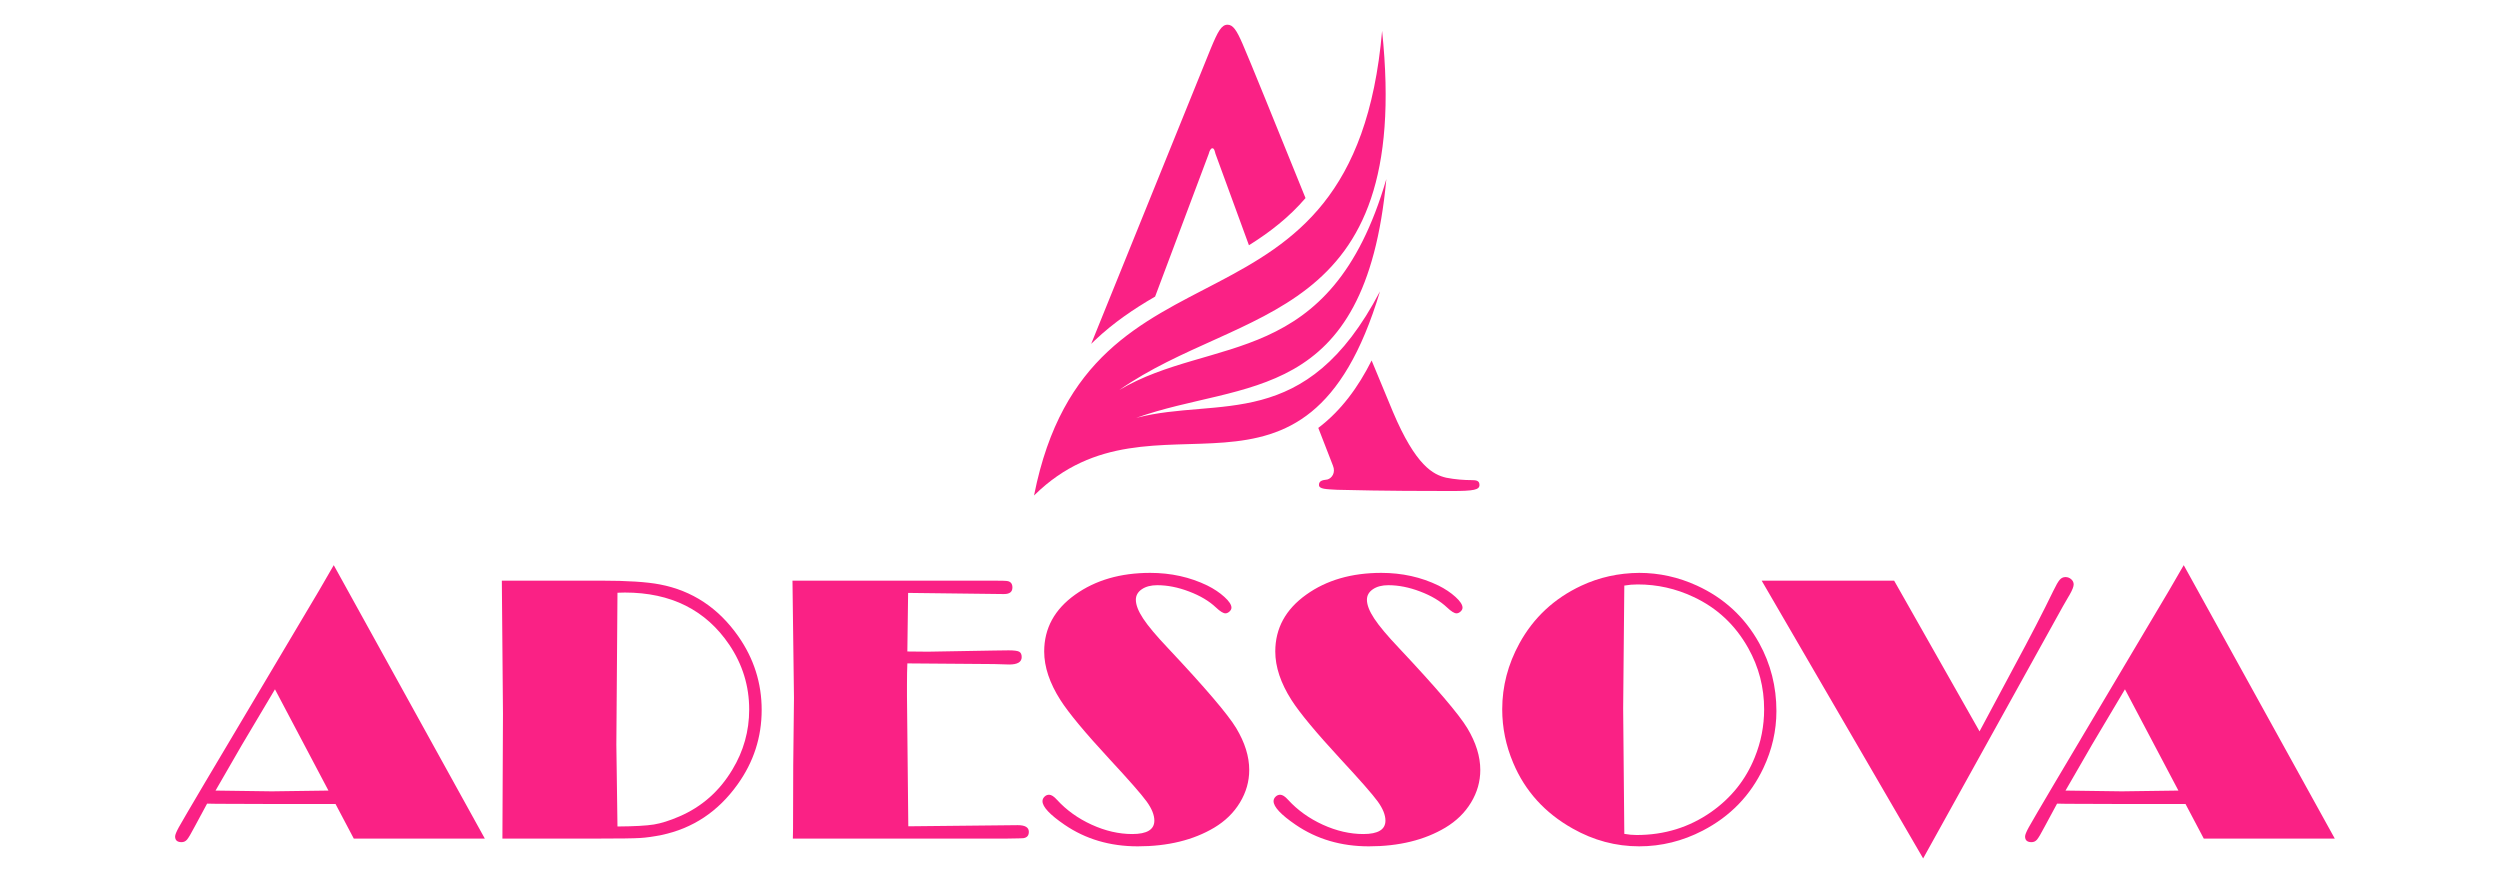 <?xml version="1.0" encoding="utf-8"?>
<!-- Generator: Adobe Illustrator 16.0.0, SVG Export Plug-In . SVG Version: 6.00 Build 0)  -->
<!DOCTYPE svg PUBLIC "-//W3C//DTD SVG 1.1//EN" "http://www.w3.org/Graphics/SVG/1.1/DTD/svg11.dtd">
<svg version="1.1" id="Calque_1" xmlns="http://www.w3.org/2000/svg" xmlns:xlink="http://www.w3.org/1999/xlink" x="0px" y="0px"
	 width="200px" height="70px" viewBox="0 0 200 70" enable-background="new 0 0 200 70" xml:space="preserve">
<path fill-rule="evenodd" clip-rule="evenodd" fill="#FA2185" d="M105.463,34.233l1.17,3.012c0.241,0.582-0.097,1.018-0.437,1.114
	c-0.483,0.05-0.678,0.146-0.678,0.438c0,0.337,0.58,0.337,1.454,0.386c3.875,0.098,7.411,0.098,9.157,0.098
	c1.791,0,2.228-0.098,2.228-0.483c0-0.342-0.242-0.389-0.631-0.389c-0.581,0-1.308-0.05-2.034-0.193
	c-1.017-0.242-2.423-0.921-4.263-5.281c-0.472-1.121-1.051-2.519-1.699-4.095C108.667,30.959,107.302,32.841,105.463,34.233
	L105.463,34.233z M104.442,15.846C102.074,10,99.976,4.814,99.414,3.528c-0.483-1.115-0.775-1.551-1.211-1.551
	c-0.484,0-0.775,0.533-1.355,1.938L87.294,27.51c0.101-0.1,0.204-0.199,0.308-0.297c1.483-1.403,3.106-2.5,4.807-3.486l4.293-11.43
	c0.047-0.193,0.145-0.436,0.29-0.436c0.146,0,0.193,0.243,0.243,0.436l2.68,7.323C101.577,18.581,103.115,17.394,104.442,15.846z"/>
<path fill-rule="evenodd" clip-rule="evenodd" fill="#FA2185" d="M82.734,39.584c4.428-22.209,25.54-10.785,27.834-37.113
	c2.439,23.423-11.299,21.916-21.036,28.735c7.469-4.428,16.911-1.53,21.375-16.881c-1.681,18.142-11.435,16.037-20.009,19.104
	c6.624-1.722,13.547,1.265,19.5-10.118c-5.984,19.963-18.009,6.837-27.642,16.296c-0.011,0.012-0.023,0.022-0.034,0.034
	C82.727,39.621,82.731,39.604,82.734,39.584z"/>
<g>
	<path fill="#FA2185" d="M26.7,45.213l12.086,21.874H28.303l-1.461-2.767H21.78l-4.459-0.016l-0.753-0.014l-0.995,1.846
		c-0.292,0.557-0.496,0.9-0.612,1.035c-0.117,0.134-0.262,0.202-0.434,0.202c-0.345,0-0.518-0.151-0.518-0.453
		c0-0.132,0.099-0.376,0.294-0.734c0.197-0.358,0.885-1.533,2.065-3.53l9.152-15.403L26.7,45.213z M21.997,55.144l-2.641,4.442
		l-2.113,3.66l4.509,0.061l4.523-0.061L21.997,55.144z"/>
	<path fill="#FA2185" d="M40.147,46.452h7.952c2.076,0,3.638,0.101,4.687,0.302c2.589,0.493,4.681,1.875,6.273,4.143
		c1.25,1.783,1.875,3.75,1.875,5.896c0,2.186-0.645,4.176-1.935,5.97c-1.552,2.168-3.579,3.514-6.077,4.037
		c-0.646,0.131-1.22,0.212-1.724,0.241c-0.504,0.031-1.613,0.046-3.326,0.046h-7.679l0.045-9.977L40.147,46.452z M49.398,47.419
		l-0.09,12.154l0.09,6.546c1.351-0.009,2.32-0.063,2.911-0.159c0.589-0.096,1.267-0.31,2.033-0.642
		c1.804-0.775,3.219-2.026,4.248-3.75c0.896-1.48,1.345-3.084,1.345-4.807c0-1.875-0.528-3.6-1.584-5.17
		c-1.883-2.792-4.67-4.188-8.363-4.188L49.398,47.419z"/>
	<path fill="#FA2185" d="M72.588,53.072c-0.02,0.464-0.03,1.028-0.03,1.694v0.907l0.106,10.431l5.124-0.053l3.629-0.038
		c0.594,0,0.891,0.178,0.891,0.535c0,0.3-0.151,0.469-0.454,0.508c-0.07,0.01-0.488,0.021-1.254,0.03H63.428l0.015-0.787
		l0.015-5.048l0.06-5.413l-0.12-9.387h16.023c0.716,0,1.124,0.013,1.225,0.044c0.232,0.062,0.347,0.229,0.347,0.507
		c0,0.348-0.222,0.522-0.664,0.522h-0.107l-7.573-0.091l-0.061,4.686l1.648,0.016l5.291-0.092l1.165-0.015
		c0.422,0,0.703,0.037,0.839,0.106c0.136,0.073,0.204,0.216,0.204,0.432c0,0.397-0.333,0.595-0.998,0.595l-1.194-0.035
		L72.588,53.072z"/>
	<path fill="#FA2185" d="M83.927,63.579c0.181,0,0.393,0.136,0.635,0.409c0.756,0.825,1.68,1.488,2.774,1.988
		c1.094,0.498,2.174,0.747,3.243,0.747c1.18,0,1.769-0.357,1.769-1.073c0-0.454-0.207-0.966-0.62-1.535
		c-0.412-0.568-1.4-1.695-2.962-3.379c-1.966-2.126-3.276-3.703-3.931-4.731c-0.867-1.358-1.3-2.655-1.3-3.885
		c0-1.854,0.826-3.37,2.479-4.549c1.623-1.16,3.624-1.741,6.001-1.741c1.663,0,3.19,0.34,4.581,1.016
		c0.524,0.262,0.975,0.563,1.353,0.906c0.379,0.343,0.567,0.629,0.567,0.862c0,0.109-0.053,0.214-0.159,0.31
		c-0.105,0.095-0.214,0.144-0.325,0.144c-0.171,0-0.423-0.156-0.755-0.469c-0.544-0.515-1.261-0.941-2.147-1.277
		c-0.887-0.339-1.738-0.506-2.555-0.506c-0.503,0-0.914,0.108-1.231,0.324c-0.317,0.217-0.476,0.497-0.476,0.84
		c0,0.413,0.196,0.918,0.588,1.511c0.393,0.597,1.058,1.387,1.996,2.375c2.963,3.153,4.777,5.279,5.442,6.379
		c0.696,1.157,1.044,2.276,1.044,3.354c0,0.918-0.248,1.784-0.742,2.602c-0.493,0.816-1.179,1.486-2.055,2.01
		c-1.673,0.997-3.714,1.496-6.123,1.496c-2.217,0-4.167-0.574-5.85-1.724c-1.18-0.805-1.769-1.436-1.769-1.888
		c0-0.132,0.052-0.251,0.158-0.357C83.662,63.632,83.785,63.579,83.927,63.579z"/>
	<path fill="#FA2185" d="M102.415,63.579c0.181,0,0.394,0.136,0.635,0.409c0.757,0.825,1.681,1.488,2.774,1.988
		c1.092,0.498,2.175,0.747,3.243,0.747c1.179,0,1.768-0.357,1.768-1.073c0-0.454-0.207-0.966-0.619-1.535
		c-0.413-0.568-1.401-1.695-2.964-3.379c-1.963-2.126-3.275-3.703-3.931-4.731c-0.867-1.358-1.299-2.655-1.299-3.885
		c0-1.854,0.825-3.37,2.479-4.549c1.622-1.16,3.624-1.741,6.002-1.741c1.662,0,3.19,0.34,4.58,1.016
		c0.524,0.262,0.976,0.563,1.354,0.906c0.377,0.343,0.565,0.629,0.565,0.862c0,0.109-0.053,0.214-0.157,0.31
		c-0.105,0.095-0.215,0.144-0.326,0.144c-0.171,0-0.423-0.156-0.754-0.469c-0.546-0.515-1.261-0.941-2.148-1.277
		c-0.887-0.339-1.738-0.506-2.554-0.506c-0.506,0-0.915,0.108-1.232,0.324c-0.318,0.217-0.477,0.497-0.477,0.84
		c0,0.413,0.196,0.918,0.589,1.511c0.392,0.597,1.058,1.387,1.996,2.375c2.962,3.153,4.778,5.279,5.441,6.379
		c0.697,1.157,1.043,2.276,1.043,3.354c0,0.918-0.245,1.784-0.739,2.602c-0.493,0.816-1.181,1.486-2.056,2.01
		c-1.674,0.997-3.714,1.496-6.124,1.496c-2.216,0-4.166-0.574-5.85-1.724c-1.179-0.805-1.769-1.436-1.769-1.888
		c0-0.132,0.052-0.251,0.158-0.357C102.151,63.632,102.274,63.579,102.415,63.579z"/>
	<path fill="#FA2185" d="M131.138,45.83c1.593,0,3.13,0.34,4.611,1.016c2.176,0.997,3.84,2.535,4.988,4.609
		c0.917,1.663,1.376,3.474,1.376,5.428c0,1.572-0.348,3.095-1.043,4.565c-1.038,2.196-2.656,3.864-4.853,5.003
		c-1.613,0.836-3.307,1.255-5.08,1.255c-1.875,0-3.647-0.474-5.321-1.421c-2.228-1.25-3.814-3.003-4.762-5.26
		c-0.584-1.381-0.877-2.808-0.877-4.278c0-1.845,0.46-3.603,1.376-5.275c1.128-2.057,2.775-3.594,4.943-4.612
		C127.938,46.185,129.485,45.842,131.138,45.83z M129.945,46.846l-0.092,9.84l0.075,8.179l0.017,1.845
		c0.341,0.061,0.669,0.091,0.981,0.091c2.228,0,4.217-0.614,5.971-1.844c1.604-1.13,2.761-2.58,3.478-4.355
		c0.504-1.238,0.756-2.523,0.756-3.854c0-1.755-0.424-3.388-1.271-4.898c-1.038-1.854-2.499-3.22-4.384-4.097
		c-1.41-0.666-2.897-0.998-4.46-0.998C130.654,46.754,130.297,46.784,129.945,46.846z"/>
	<path fill="#FA2185" d="M158.363,58.509l2.704-5.056c1.339-2.476,2.405-4.54,3.201-6.188c0.212-0.442,0.382-0.735,0.509-0.881
		c0.126-0.147,0.28-0.219,0.464-0.219c0.171,0,0.323,0.059,0.454,0.173c0.132,0.115,0.198,0.255,0.198,0.416
		c0,0.173-0.106,0.443-0.318,0.817c-0.051,0.091-0.101,0.175-0.151,0.257c-0.101,0.161-0.232,0.389-0.392,0.679l-11.181,20.167
		l-12.918-22.222h10.597L158.363,58.509z"/>
	<path fill="#FA2185" d="M174.698,45.213l12.085,21.874h-10.481l-1.461-2.767h-5.062l-4.461-0.016l-0.753-0.014l-0.995,1.846
		c-0.292,0.557-0.495,0.9-0.611,1.035c-0.117,0.134-0.263,0.202-0.435,0.202c-0.346,0-0.518-0.151-0.518-0.453
		c0-0.132,0.098-0.376,0.295-0.734c0.196-0.358,0.884-1.533,2.064-3.53l9.151-15.403L174.698,45.213z M169.996,55.144l-2.642,4.442
		l-2.113,3.66l4.509,0.061l4.522-0.061L169.996,55.144z"/>
</g>
</svg>
